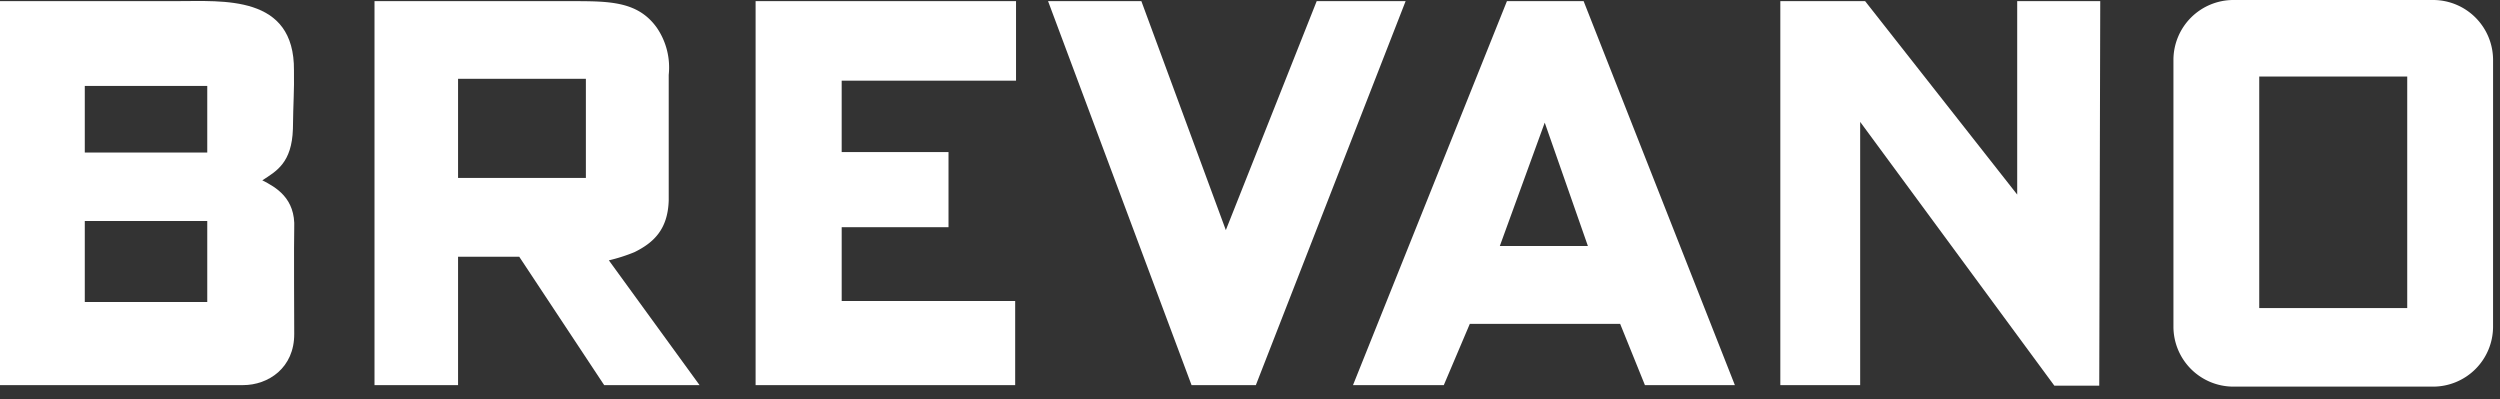 <svg xmlns="http://www.w3.org/2000/svg" xmlns:xlink="http://www.w3.org/1999/xlink" width="464" height="74.11" viewBox="0 0 464 74.11"><rect x="0" y="0" width="464" height="74.11" fill="#333333" stroke="none"/><defs><clipPath id="a"><rect width="464" height="74.11" fill="none"/></clipPath></defs><g transform="translate(-965.125 -1918.5)"><g transform="translate(965.125 1918.5)"><path d="M214.172.109v35.9L185.945.109H170.209V71.376h14.818V22.517l36.039,48.962H229.4L229.586.109Z" transform="translate(160.22 0.102)" fill="#fff"/><path d="M150.061.108l-16.866,42.5L117.516.108H100.2l26.633,71.272h11.933L166.564.108Z" transform="translate(94.32 0.101)" fill="#fff"/><path d="M72.239.108V71.379h48.178V55.767h-32.2v-13.7h19.827V28.123H88.216V14.87h32.36V.108Z" transform="translate(68 0.101)" fill="#fff"/><path d="M164.941,22.662l8.008,22.89H156.607ZM157.927.108,129.353,71.38h16.853l4.83-11.374h27.9l4.6,11.374h16.693L172.157.108Z" transform="translate(121.762 0.101)" fill="#fff"/><g transform="translate(0 0)"><g clip-path="url(#a)"><path d="M54.559,12.979c.066,3.951-.13,5.593-.194,10.856-.2,6.317-3.069,7.847-5.68,9.542,2.452,1.252,6.2,3.292,5.923,8.918-.08,1.553,0,19.584,0,19.584.029,6.309-4.811,9.518-9.514,9.509H0V.119H32.822c8.513.021,21.869-1.285,21.737,12.859M38.467,15.86H15.736V28.216H38.467Zm0,25.064H15.736V55.961H38.467Z" transform="translate(0 0.09)" fill="#fff"/><path d="M88.158,4.979a13.044,13.044,0,0,1,2.252,8.816V37.1c-.163,5.356-2.772,7.831-6.364,9.6A31.384,31.384,0,0,1,79.3,48.218L96.133,71.376H78.43L62.665,47.546H51.312v23.83H35.805V.108H70.4c7.977.056,13.9-.456,17.757,4.871M75.035,14.524H51.312v18.4H75.035Z" transform="translate(33.704 0.101)" fill="#fff"/><path d="M267.115,60.658a11.139,11.139,0,0,1-11.108,11.1H218.9a11.138,11.138,0,0,1-11.106-11.1V11.1A11.137,11.137,0,0,1,218.9,0h37.11a11.139,11.139,0,0,1,11.108,11.1Zm-15.929-46.45H223.718V57.183h27.468Z" transform="translate(195.596 0)" fill="#fff"/></g></g></g></g></svg>